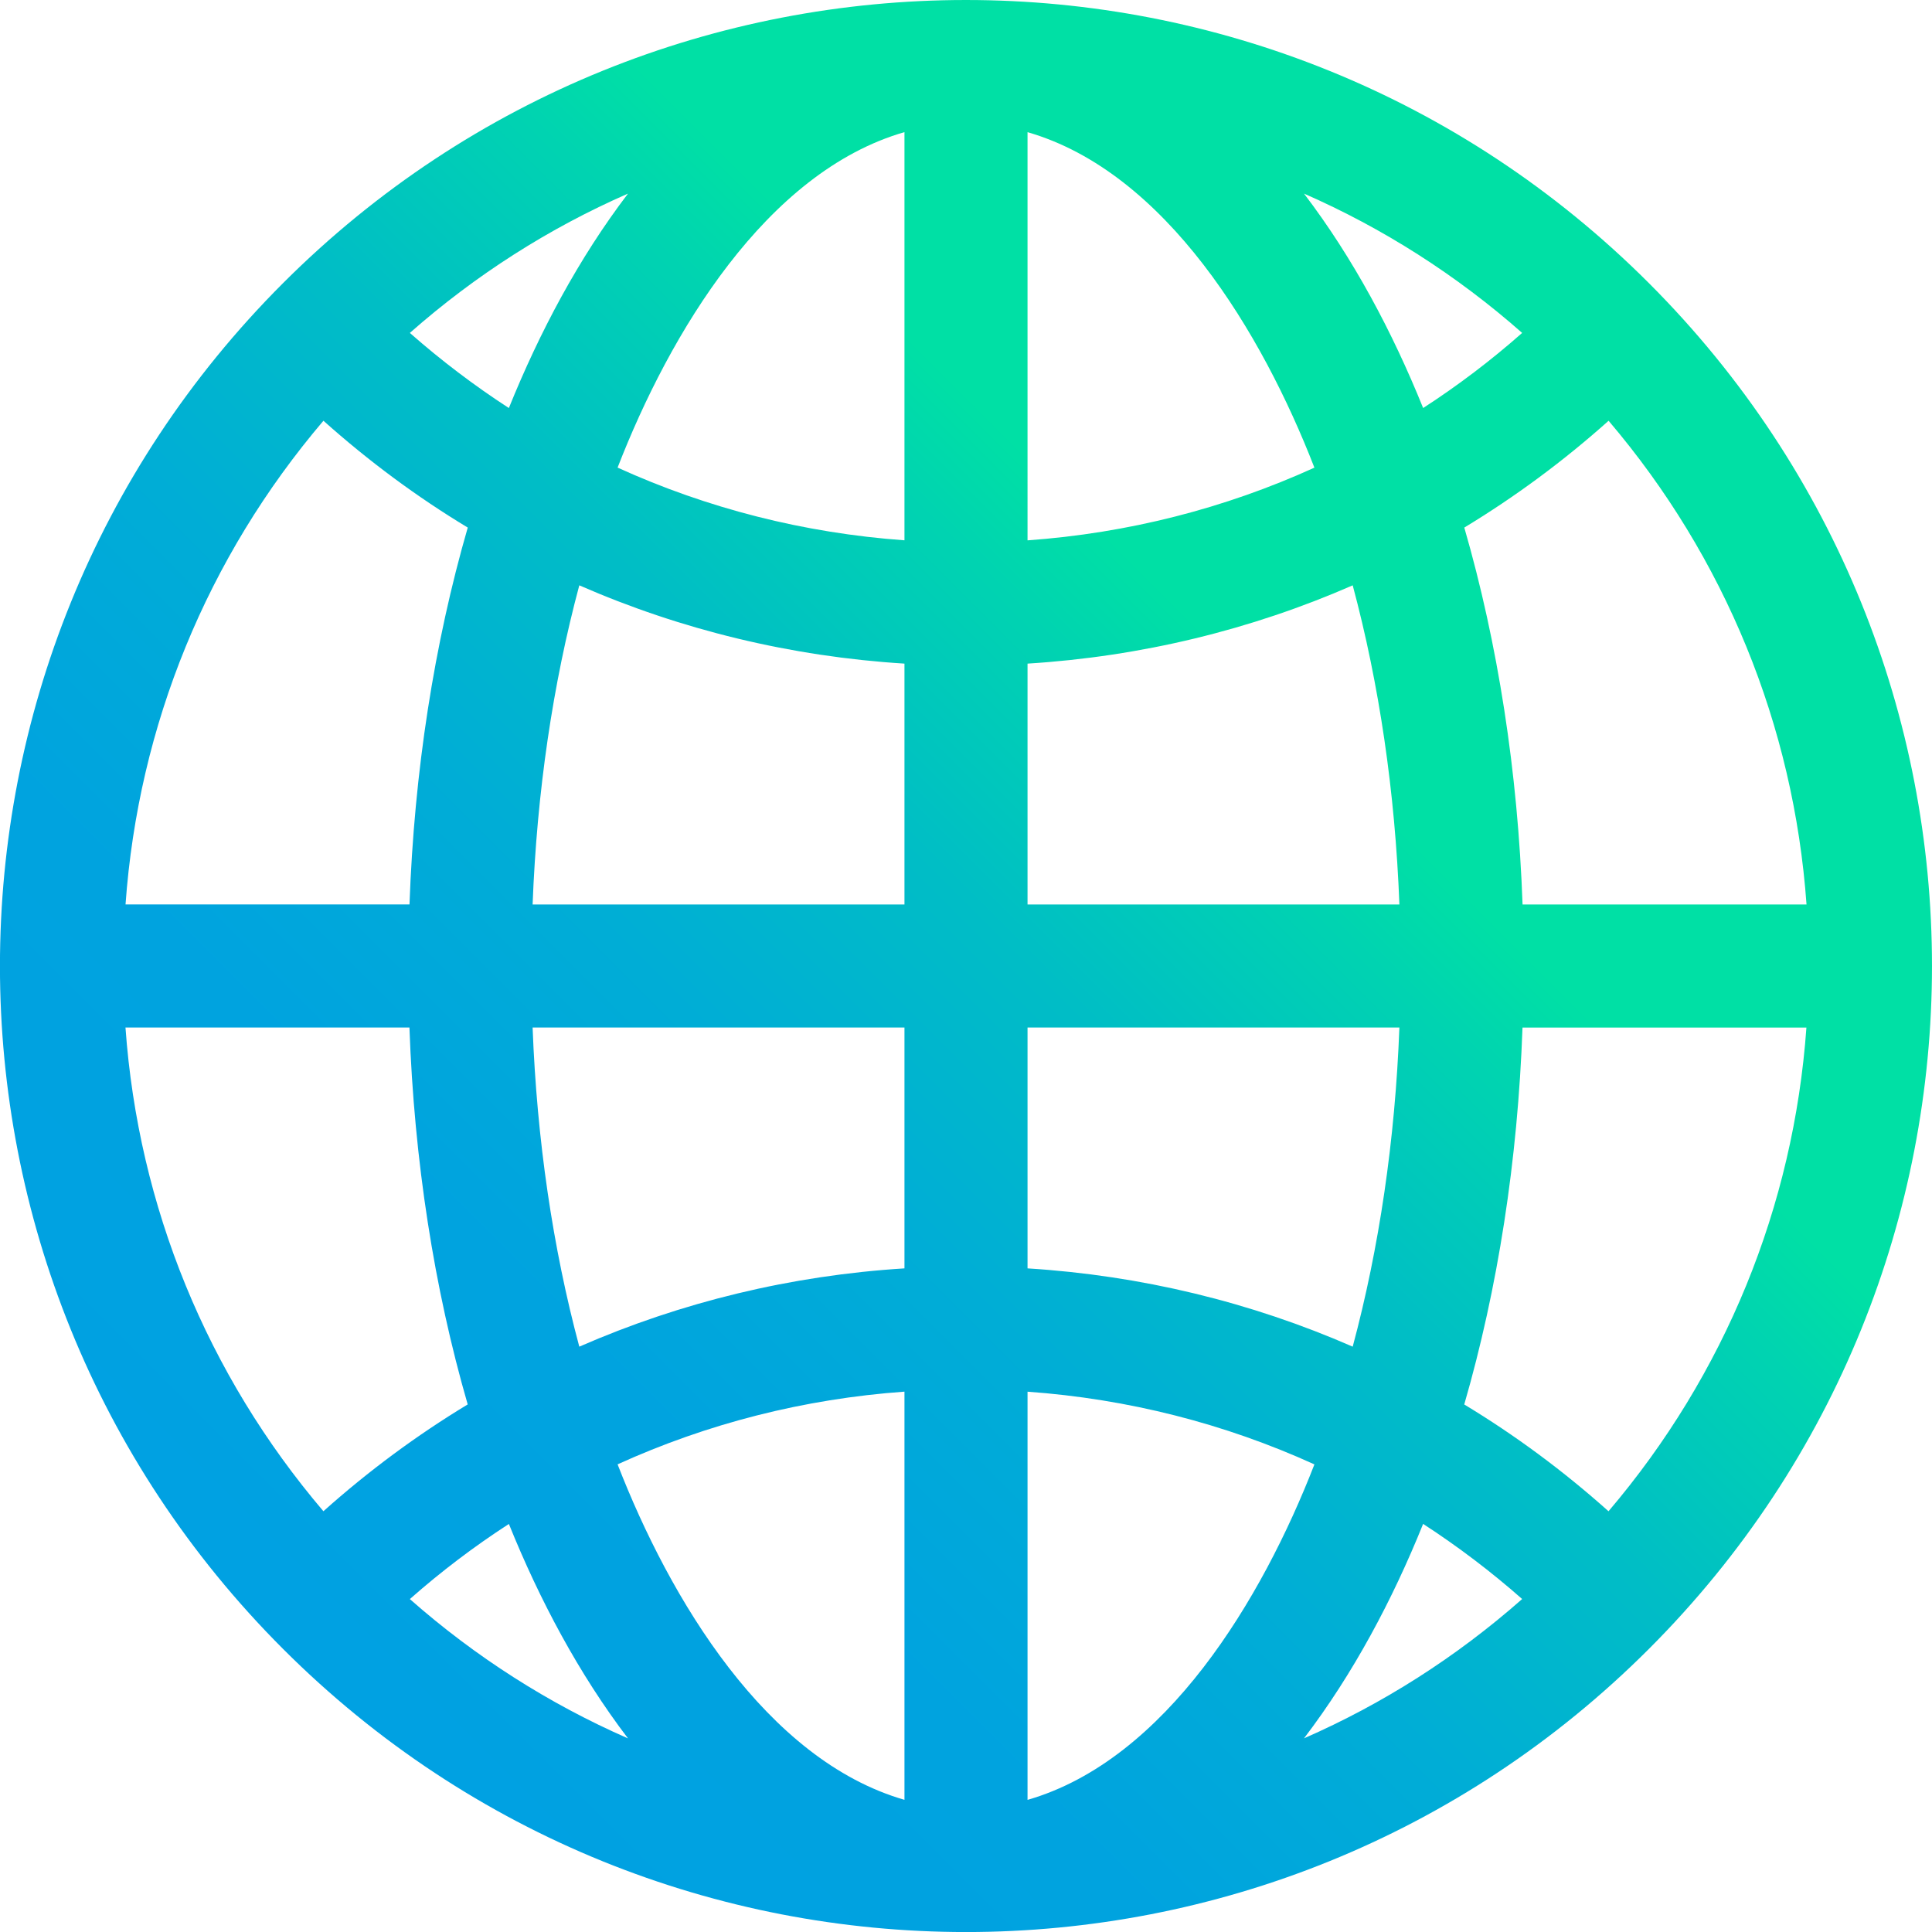 <?xml version="1.0" encoding="UTF-8"?>
<svg id="Layer_1" data-name="Layer 1" xmlns="http://www.w3.org/2000/svg" xmlns:xlink="http://www.w3.org/1999/xlink" viewBox="0 0 384 384">
  <defs>
    <style>
      .cls-1 {
        fill: url(#linear-gradient);
      }

      .cls-1, .cls-2 {
        stroke-width: 0px;
      }

      .cls-2 {
        fill: none;
      }

      .cls-3 {
        clip-path: url(#clippath);
      }
    </style>
    <clipPath id="clippath">
      <rect class="cls-2" x="0" y="0" width="384" height="384"/>
    </clipPath>
    <linearGradient id="linear-gradient" x1="56.27" y1="327.73" x2="327.73" y2="56.27" gradientUnits="userSpaceOnUse">
      <stop offset="0" stop-color="#00a1e2"/>
      <stop offset=".22" stop-color="#00a3df"/>
      <stop offset=".38" stop-color="#00add6"/>
      <stop offset=".52" stop-color="#00bdc6"/>
      <stop offset=".65" stop-color="#00d3b1"/>
      <stop offset=".71" stop-color="#00e0a5"/>
    </linearGradient>
  </defs>
  <g class="cls-3">
    <path class="cls-1" d="m327.73,56.27c-75.02-75.02-196.44-75.03-271.47,0-75.02,75.02-75.03,196.44,0,271.47,75.01,75.02,196.44,75.03,271.47,0,75.02-75.02,75.03-196.44,0-271.47h0Zm-8.02,244.11c-8.97-8.02-18.56-15.12-28.68-21.23,6.68-23.09,10.64-48.5,11.58-74.91h56.43c-2.55,35.6-16.23,68.99-39.34,96.14h0ZM24.95,204.23h56.43c.94,26.41,4.9,51.82,11.58,74.91-10.11,6.12-19.71,13.21-28.68,21.23-23.11-27.15-36.79-60.54-39.34-96.14h0Zm39.34-120.6c8.97,8.02,18.56,15.12,28.68,21.23-6.68,23.09-10.64,48.49-11.58,74.9H24.95c2.55-35.6,16.23-68.99,39.34-96.14h0Zm115.48,23.76c-19.95-1.43-39.19-6.34-57.02-14.45,10.37-26.71,29.49-58.74,57.02-66.68v81.12Zm0,24.51v47.87h-73.91c.85-22.34,4.01-43.8,9.28-63.43,20.26,8.86,42.06,14.15,64.63,15.56h0Zm0,72.33v47.87c-22.57,1.41-44.37,6.7-64.63,15.56-5.27-19.63-8.43-41.08-9.28-63.43h73.91Zm0,72.38v81.12c-27.53-7.94-46.65-39.97-57.02-66.68,17.83-8.11,37.07-13.02,57.02-14.45h0Zm24.46,0c19.95,1.43,39.19,6.34,57.02,14.45-10.37,26.71-29.49,58.74-57.02,66.68v-81.12Zm0-24.51v-47.87h73.91c-.85,22.34-4.01,43.8-9.28,63.43-20.26-8.86-42.06-14.15-64.63-15.56h0Zm0-72.33v-47.87c22.57-1.41,44.37-6.7,64.63-15.56,5.27,19.63,8.43,41.08,9.28,63.43h-73.91Zm0-72.38V26.27c27.53,7.94,46.65,39.97,57.02,66.68-17.83,8.11-37.07,13.02-57.02,14.45h0Zm54.95-68.91c15.66,6.86,30.27,16.15,43.36,27.69-6.23,5.5-12.81,10.48-19.68,14.93-6.1-15.1-13.89-29.78-23.68-42.62h0Zm-158.04,42.62c-6.87-4.46-13.44-9.44-19.68-14.93,13.09-11.54,27.7-20.84,43.36-27.69-9.79,12.85-17.58,27.53-23.68,42.62h0Zm0,221.79c6.1,15.1,13.89,29.78,23.68,42.63-15.66-6.86-30.27-16.15-43.36-27.69,6.23-5.5,12.81-10.48,19.68-14.93h0Zm181.72,0c6.87,4.46,13.45,9.44,19.68,14.93-13.09,11.54-27.7,20.84-43.36,27.69,9.79-12.85,17.59-27.52,23.68-42.63h0Zm19.76-123.12c-.94-26.41-4.9-51.82-11.58-74.91,10.11-6.12,19.71-13.21,28.68-21.23,23.11,27.15,36.79,60.54,39.34,96.14h-56.43Zm0,0"/>
  </g>
</svg>
